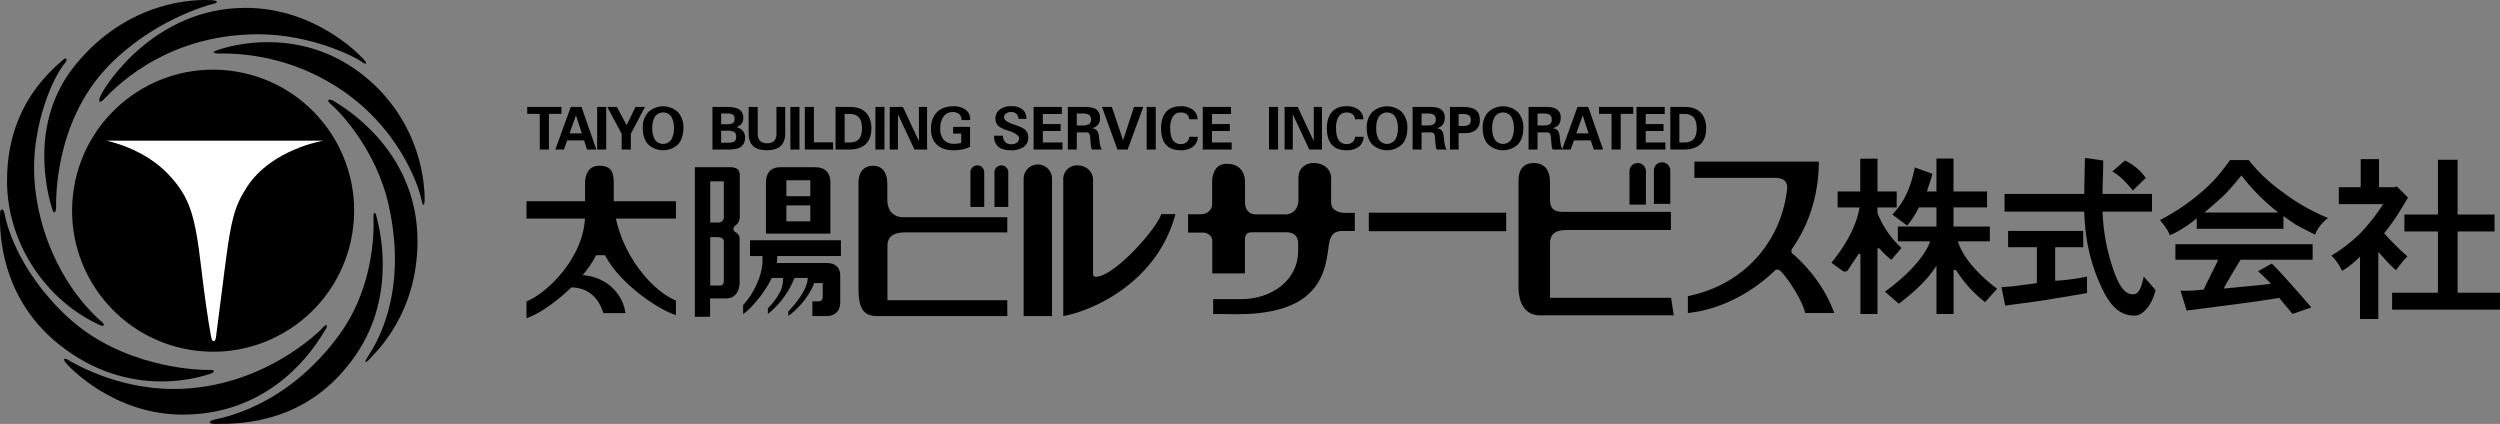 <svg xmlns="http://www.w3.org/2000/svg" width="1271.178" height="215.557" viewBox="0 0 1271.178 215.557">
  <rect x="0" y="0" width="1271.178" height="215.557" fill="#808080" stroke="none"/>
  <g id="ロゴ" transform="translate(20030 20284.443)">
    <g id="グループ_1" data-name="グループ 1" transform="translate(-20030 -20284.443)">
      <circle id="楕円形_7" data-name="楕円形 7" cx="71.704" cy="71.704" r="71.704" transform="translate(26.101 166.424) rotate(-80.783)"/>
      <path id="パス_575" data-name="パス 575" d="M54.034,71.516H164.591s-26.478,4.119-39.169,23.77c-6.321,9.787-8.015,16.86-11.016,40.344-1.629,12.748-3.562,27.562-4.58,35.743-.352,2.831-1.931,2.8-2.439.111-1.573-8.334-3.507-21.944-5.063-35.261-3.176-27.189-5.858-35.93-16.555-47.411C73.032,75.141,54.034,71.516,54.034,71.516Z" fill="#fff"/>
      <path id="パス_576" data-name="パス 576" d="M33.186,31.834c-7.5,9.2-15.873,31.627-15.873,53.541,0,27.481,12.319,58.99,34.747,78.575,1.2,1.048.975,2.382-1.224,1.382C23.028,152.677,3.572,123.4,3.572,92.008c0-21.993,7.208-43.9,28.726-61.774C33.855,28.941,34.43,30.308,33.186,31.834Z"/>
      <path id="パス_577" data-name="パス 577" d="M107.99.127c2.993.221,3.067,1.33.3,1.883S76.9,10.63,54.533,34.178C27.16,63,28.527,103.262,28.527,105.552s-1.06,3.655-1.9,1.026C24.183,98.879,14.206,62.417,38.4,32.9,65.4-.053,99.4-.5,107.99.127Z"/>
      <path id="パス_578" data-name="パス 578" d="M.033,108.77c0,3.672-2.265,40.57,29.836,66.275,36.81,29.475,74.034,15.873,76.64,15.162s3.434-2.244,0-2.132c-7.3.237-45.131-1.738-72.139-26.889C7.829,136.468,2.923,111.92,2.269,108.474,1.8,105.976.03,105.571.033,108.77Z"/>
      <path id="パス_579" data-name="パス 579" d="M164.239,166.476c1.8-2.275,2.8-.987,1.063,1.383s-22.546,42.959-72.336,42.959c-35.378,0-57.964-24.4-59.543-26.376s-.79-2.527.947-1.579,24.086,14.925,53.858,14.925C133.4,197.788,163.017,168.015,164.239,166.476Z"/>
      <path id="パス_580" data-name="パス 580" d="M109.431,215.556c12.991,0,47.421,0,71.467-35.062,21.683-31.616,11.41-66.7,10.543-70.362-.711-3-1.651-2.251-1.54.533.539,13.5-2.093,38.478-17.1,59.168-27.3,37.641-60.7,42.686-64.019,43.591C105.739,214.253,105.976,215.556,109.431,215.556Z"/>
      <path id="パス_581" data-name="パス 581" d="M169.961,51.536c3.083,2.017,42.328,23.849,42.328,70.971,0,36.744-20.848,56.17-23.849,59.487s-3.633,2.843-.948-1.421,20.451-30.354,10.108-76.417c-6.547-29.16-26.375-48.829-29.218-51.04S167.217,49.741,169.961,51.536Z"/>
      <path id="パス_582" data-name="パス 582" d="M111.682,27.214a108.251,108.251,0,0,1,63.965,19.9c28.271,20.058,37.274,48.172,38.379,53.384s1.9,4.58,1.9-.158a82.441,82.441,0,0,0-33.483-63.808c-32.693-24.164-68.071-12.319-71.388-11.213S107.772,27.214,111.682,27.214Z"/>
      <path id="パス_583" data-name="パス 583" d="M124.791,4c35.062,0,57.489,23.331,59.858,25.88s1.9,3.5-1.1,1.285-25.428-13.74-52.278-13.74c-49.9,0-75.789,30.617-78.643,33.234s-2.4-.059-1.432-2.12C54.034,42.495,79.107,4,124.791,4Z"/>
    </g>
    <g id="グループ_3" data-name="グループ 3" transform="translate(0 -11.57)">
      <rect id="長方形_66" data-name="長方形 66" width="75.974" height="8.82" transform="translate(-19762.285 -20170.553)"/>
      <path id="パス_584" data-name="パス 584" d="M265.8,88.983c6.715,0,7.266,4.21,7.266,9.022v7.316c0,23.654,17.591,46.507,31.623,52.22v7.443c-9.421-3.132-28.465-15.962-36.083-30.5H264.1c-7.217,14.434-26.36,29.268-35.382,31.974v-8.52c10.224-3.909,29.768-22.552,29.768-44V97.8C258.482,93.795,259.986,88.983,265.8,88.983Z" transform="translate(-19991 -20277.578)"/>
      <path id="パス_585" data-name="パス 585" d="M263.379,152.147H274.5c-.828-8.645-8.871-19.019-22.928-19.395l-6.24,6.314C256.012,138.541,261.049,144.93,263.379,152.147Z" transform="translate(-19986.525 -20265.793)"/>
      <g id="グループ_2" data-name="グループ 2" transform="translate(-19676.689 -20187.842)">
        <path id="パス_586" data-name="パス 586" d="M314.1,89.576H296.154v76.036H303.9v-9.334h8.294c5.011,0,6.715-4.511,6.715-8.119V126.41A3.827,3.827,0,0,0,316.8,122.6c-1.448-.891-1.328-2.346-.108-3.357a5.4,5.4,0,0,0,2.313-4.31V93.63C319.006,91.074,317.7,89.576,314.1,89.576Zm-3.207,57.482c0,2.055-.651,2.655-2.155,2.655h-4.761V125.132h3.608c1.729,0,3.308.426,3.308,2.431Zm0-32.375a2.68,2.68,0,0,1-2.757,3.008h-4.159V96.742h6.916Z" transform="translate(-296.154 -89.576)"/>
        <path id="パス_587" data-name="パス 587" d="M349.832,89.576h-17.9c-5.714,0-7.292,3.984-7.292,7.742v26.01h32.775V97.312C357.418,92.583,354.787,89.576,349.832,89.576Zm-2.637,27.513H335.016V108.97h12.178Zm0-12.78H335.016V96.191h12.178Z" transform="translate(-288.484 -89.576)"/>
      </g>
      <rect id="長方形_67" data-name="長方形 67" width="46.206" height="8.018" transform="translate(-19648.625 -20150.707)"/>
      <path id="パス_588" data-name="パス 588" d="M315.5,150.259c5.011-5.062,9.871-14.884,9.871-22.652,0-2.7-.048-3.384-.048-3.384h7.518v2.031c0,10.9-12.654,25.708-17.34,28.615Z" transform="translate(-19967.635 -20268.09)"/>
      <path id="パス_589" data-name="パス 589" d="M348.974,138.128h4.36v6.44c0,2.255-.827,2.857-2.029,2.857h-3.233v7.492h7.141c3.559,0,7.016-1.8,7.016-7.117V134.419c0-4.134-2.354-6.464-6.94-6.464h-28.04l-1.955,7.592h7.868c0,2.994-.15,7.592-7.717,15.41v2.906a44.617,44.617,0,0,0,13.53-18.316h6.715c0,6.639-8.411,15.57-9.872,16.989v2.33C341.381,150.957,346.994,143.891,348.974,138.128Z" transform="translate(-19964.998 -20267.086)"/>
      <path id="パス_590" data-name="パス 590" d="M369.066,88.983c4.56,0,7.317,3.207,7.317,9.222v8.406c0,4.223,2.255,8.532,8.169,8.532h52.821v7.718H385.454c-4.31,0-9.02,1.1-9.02,6.715v27.763h60.939v8.07H371.221c-7.217,0-9.522-4.06-9.522-14.284V97.8C361.7,91.488,365.057,88.983,369.066,88.983Z" transform="translate(-19955.197 -20277.578)"/>
      <path id="パス_591" data-name="パス 591" d="M406.554,109.974V92.333a3.519,3.519,0,0,1,3.508-3.508h0a3.519,3.519,0,0,1,3.508,3.508v17.641Z" transform="translate(-19943.121 -20277.619)"/>
      <path id="パス_592" data-name="パス 592" d="M416.188,109.974V92.333a3.519,3.519,0,0,1,3.508-3.508h0a3.519,3.519,0,0,1,3.508,3.508v17.641Z" transform="translate(-19940.527 -20277.619)"/>
      <path id="パス_593" data-name="パス 593" d="M634,87.878c5.012,0,8.119,3.408,8.119,9.421v8.406c0,4.223.777,7.029,6.69,7.029h54.8v9.221H650.534c-4.31,0-8.368,1.1-8.368,6.715v27.764h61.553l1.353,8.92H637c-6.165,0-10.876-4.36-10.876-14.583V96.891C626.128,90.584,629.236,87.878,634,87.878Z" transform="translate(-19884.008 -20277.875)"/>
      <path id="パス_594" data-name="パス 594" d="M670.588,109.026V91.786a4.154,4.154,0,0,1,4.172-3.908h0a4.235,4.235,0,0,1,4.172,3.959v17.189Z" transform="translate(-19872.039 -20277.875)"/>
      <path id="パス_595" data-name="パス 595" d="M680.361,108.75V91.51a4.154,4.154,0,0,1,4.172-3.909h0a4.236,4.236,0,0,1,4.172,3.96V108.75Z" transform="translate(-19869.408 -20277.949)"/>
      <path id="パス_596" data-name="パス 596" d="M427.875,165.547V95.687a7.238,7.238,0,0,1,7.217-7.217h0a7.239,7.239,0,0,1,7.217,7.217v69.86Z" transform="translate(-19937.383 -20277.715)"/>
      <path id="パス_597" data-name="パス 597" d="M443.748,165.452V96.167a6.973,6.973,0,0,1,7.217-7.342h0c3.969,0,7.919,2.757,7.919,7.342V143c0,2.254.291,2.456,1.481,2.456,9.281,0,31.055-24.519,33.185-31.836H500.8C491.157,149.364,457.279,163.1,443.748,165.452Z" transform="translate(-19933.109 -20277.619)"/>
      <path id="パス_598" data-name="パス 598" d="M513.381,88.279c6.415,0,9.321,4.008,9.321,9.421V108c0,3.153,1.654,6.035,5.463,6.035H543.25c3.935,0,6.615-3.107,6.615-7.016V95.495c0-5.461,4.11-7.617,7.618-7.617,5.788,0,9.02,3.658,9.02,7.717v12.729c0,2.908,2.932,4.912,7.016,4.912h5.011v9.221h-6.539c-4.812,0-6.2,3.391-6.7,7.266-.975,7.54-2.168,18.237-11.5,25.86-13.156,10.749-35.557,9.1-42.473,9.1h-4.81v-7.592h14.212c15.406,0,29.017-9.321,29.017-24.756,0-1.754-.005-2.806-.005-3.754,0-2.961-1.778-5.467-5.788-5.467h-17.59c-2.181,0-3.683.676-3.683,3.833v17.065H506.064V127.393c0-2.48-2.48-4.134-4.661-4.134h-7.667v-9.321h6.615c2.932,0,5.638-2.029,5.638-5.112v-11.5C505.989,94.017,507.317,88.279,513.381,88.279Z" transform="translate(-19919.65 -20277.875)"/>
      <rect id="長方形_68" data-name="長方形 68" width="69.86" height="9.422" transform="translate(-19334.002 -20164.74)"/>
      <path id="パス_599" data-name="パス 599" d="M697.291,87.325H760.56c0,10.749-2.154,27.814-13.331,43.9-.754,1.085-.934,2.087-.032,2.889s14.866,12.245,21.181,30.187H753.645c-2.055-8.119-10.575-19.846-12.831-21.55a1.885,1.885,0,0,0-2.706.051c-1.052.9-18.267,18.792-44.126,21.5v-8.57c28.341-5.789,47.359-27.363,50.44-54.351.541-4.727-2.781-5.788-6.314-5.788H697.291Z" transform="translate(-19865.74 -20278.023)"/>
      <path id="パス_600" data-name="パス 600" d="M784.668,110.947H774.9v2.907a48.543,48.543,0,0,0,12.191,17.692l-5.149,6.014a40.783,40.783,0,0,1-6.088-5.813H774.9v33.4h-8.669v-30.57h-.852c-1.547,2.231-3.438,4.909-5.28,7.916a2.036,2.036,0,0,1-3.1.593c-.952-.712-5.507-4.023-5.507-4.023,6.416-7.917,12.479-17.539,14.281-28.115H754.65v-8.118h11.5V86.14H774.9v16.689h9.773Z" transform="translate(-19850.258 -20278.344)"/>
      <path id="パス_601" data-name="パス 601" d="M788.127,90.615l8.929,3.261c-.491,2.29-1.706,5.519-2.767,8.953h4.829V86.085h8.666v16.744h17.077v8.1H807.785v9.759h18.48V128.2H810.079c2.606,9.272,12.529,18.642,19.9,24.105l-6.114,6.816a63.719,63.719,0,0,1-14.833-16.387h-1.2v22.426h-8.7V140.58c-4.827,7.467-10.946,13.049-19.123,19.345l-7.1-6.166c7.417-5.162,19.645-15.785,23-25.558H779.508v-7.518h19.611v-9.759h-8.912a45.6,45.6,0,0,1-5.987,9.259L776.7,114.57C782.515,108.456,785.923,101.44,788.127,90.615Z" transform="translate(-19844.496 -20278.357)"/>
      <path id="パス_602" data-name="パス 602" d="M235.376,87.162V69.03H229V65.506h17.4V69.03H240.03V87.162Zm7.916,0,7.854-21.657h5.461l7.548,21.657h-4.714L257.9,82.509h-8.558l-1.688,4.653Zm7.223-8.207h6.255l-2.981-9.176Zm14.038,8.207V65.506h4.611V87.162Zm12.482,0v-8l-7.312-13.656H274.6l4.963,9.265,4.479-9.265h4.815l-7.18,13.656v8Zm10.72-10.937a11.323,11.323,0,0,1,2.782-8.084,11.126,11.126,0,0,1,15.108,0,11.361,11.361,0,0,1,2.767,8.084q0,5.3-2.73,8.3a11.108,11.108,0,0,1-15.182.006Q287.755,81.539,287.754,76.225Zm4.845.028a10.651,10.651,0,0,0,1.4,6,5.1,5.1,0,0,0,8.176,0,10.651,10.651,0,0,0,1.4-6,10.346,10.346,0,0,0-1.41-5.911,5.094,5.094,0,0,0-8.15.01A10.345,10.345,0,0,0,292.6,76.253Zm30.586,10.909V65.506h7.43q4.3,0,6.269,1.33a4.71,4.71,0,0,1,1.967,4.2,4.819,4.819,0,0,1-.873,2.981,5.116,5.116,0,0,1-2.664,1.717,6.273,6.273,0,0,1,3.325,1.944,5.257,5.257,0,0,1,1.123,3.459,6.7,6.7,0,0,1-.39,2.349,4.984,4.984,0,0,1-1.154,1.806,5.637,5.637,0,0,1-2.561,1.439,20.968,20.968,0,0,1-5.015.425ZM327.6,74.287h3.039a5.334,5.334,0,0,0,2.96-.6,2.345,2.345,0,0,0,.83-2.046,2.615,2.615,0,0,0-.815-2.189,5.082,5.082,0,0,0-2.975-.63H327.6Zm0,9.41h3.039q2.837,0,3.709-.652a2.836,2.836,0,0,0,.873-2.4,2.717,2.717,0,0,0-.94-2.372,6.836,6.836,0,0,0-3.641-.668H327.6Zm13.988-18.192h4.61V79.161a4.87,4.87,0,0,0,1.2,3.6,4.964,4.964,0,0,0,3.634,1.189,4.679,4.679,0,0,0,3.56-1.212,5.368,5.368,0,0,0,1.138-3.78V65.506h4.447V78.837q0,4.377-2.3,6.519t-7,2.145q-4.743,0-7.018-2.123t-2.276-6.54Zm21.225,21.657V65.506h4.611V87.162Zm7.337,0V65.506h4.609V83.492h9.764v3.671Zm15.63,0V65.506h6.77a17.992,17.992,0,0,1,4.361.425,9.609,9.609,0,0,1,3.038,1.382,8.8,8.8,0,0,1,3.025,3.692,13.057,13.057,0,0,1,1.028,5.366q0,5.314-2.9,8.052t-8.552,2.739ZM390.4,83.58h2.333q3.349,0,4.912-1.734t1.564-5.445q0-3.806-1.564-5.573t-4.912-1.768H390.4Zm15.63,3.582V65.506h4.611V87.162Zm7.307,0V65.506h6.681l8.15,17.415V65.506h4.154V87.162H425.9L417.49,69.237V87.162Zm40.842-11.541V85.753a16.112,16.112,0,0,1-3.847,1.336,21.79,21.79,0,0,1-4.551.439q-5.491,0-8.486-2.839t-3-8.053q0-5.392,3.009-8.437t8.355-3.046a9.907,9.907,0,0,1,6.261,1.806,5.816,5.816,0,0,1,2.313,4.831v.4h-4.361a4.164,4.164,0,0,0-1.234-3.04A4.649,4.649,0,0,0,445.4,68.1a5.545,5.545,0,0,0-4.662,2.249,9.9,9.9,0,0,0-1.71,6.135,8.307,8.307,0,0,0,1.8,5.786,6.815,6.815,0,0,0,5.293,1.966,14.861,14.861,0,0,0,1.8-.11,13.6,13.6,0,0,0,1.739-.329l.015-4.729h-4.126V75.621Zm12.235,4.508h4.536a4.451,4.451,0,0,0,1.066,3.244,4.3,4.3,0,0,0,3.207,1.088,4.4,4.4,0,0,0,2.8-.845,2.6,2.6,0,0,0,1.08-2.136q0-2.039-5.1-3.772c-.223-.08-.386-.132-.484-.162s-.255-.086-.44-.146a15.288,15.288,0,0,1-4.111-1.878,4.476,4.476,0,0,1-1.4-1.727,5.418,5.418,0,0,1-.492-2.325,5.543,5.543,0,0,1,2.211-4.633,9.6,9.6,0,0,1,6.026-1.71,8.312,8.312,0,0,1,5.528,1.658,5.765,5.765,0,0,1,1.961,4.654v.117h-4.023a3.419,3.419,0,0,0-3.758-3.451,4.121,4.121,0,0,0-2.592.75,2.419,2.419,0,0,0-.961,2.01q0,1.97,5.343,3.7c.127.041.221.069.279.09q4.082,1.35,5.366,2.7a5.191,5.191,0,0,1,1.284,3.728,5.56,5.56,0,0,1-2.313,4.737,10.649,10.649,0,0,1-6.437,1.71q-4.287,0-6.431-1.776a6.526,6.526,0,0,1-2.144-5.331Zm20.057,7.033V65.506h14.359v3.583h-9.661V74.2h9.06v3.523h-9.06V83.55h10v3.612Zm17.411,0V65.506h9q3.773,0,5.549,1.324a4.8,4.8,0,0,1,1.777,4.125,4.8,4.8,0,0,1-4.2,5.357A3.976,3.976,0,0,1,518.6,77.39a5.479,5.479,0,0,1,1.078,3l.383,3.127a14.421,14.421,0,0,0,.439,2.187,4.877,4.877,0,0,0,.676,1.453h-5.022a4.539,4.539,0,0,1-.373-1.042,11.437,11.437,0,0,1-.228-1.6l-.307-3.275a4.351,4.351,0,0,0-.626-2.394,3.694,3.694,0,0,0-2.194-.411h-3.993v8.722Zm4.553-12.245h2.73a6.617,6.617,0,0,0,3.523-.66,2.6,2.6,0,0,0,.954-2.3,2.84,2.84,0,0,0-.9-2.422,6.474,6.474,0,0,0-3.575-.676h-2.73ZM534.29,87.162h-5.167l-7.886-21.657h5.021l5.711,16.929,5.564-16.929h4.728Zm9.674,0V65.506h4.611V87.162Zm26.018-6.491a6.706,6.706,0,0,1-2.5,5.1,10.137,10.137,0,0,1-6.344,1.754q-4.845,0-7.341-2.819t-2.5-8.28q0-5.447,2.569-8.36t7.356-2.915a9.91,9.91,0,0,1,6.189,1.755,6.218,6.218,0,0,1,2.445,4.852h-4.272a3.279,3.279,0,0,0-1.206-2.49,4.542,4.542,0,0,0-2.979-.932,4.609,4.609,0,0,0-4.075,2.019,10.68,10.68,0,0,0-1.372,5.983q0,4.082,1.352,6.057a4.657,4.657,0,0,0,4.125,1.974,4.235,4.235,0,0,0,2.929-1.013,3.8,3.8,0,0,0,1.254-2.688Zm2.513,6.491V65.506h14.357v3.583h-9.66V74.2h9.06v3.523h-9.06V83.55h10v3.612Zm33.672,0V65.506h4.611V87.162Zm7.938,0V65.506h6.681l8.151,17.415V65.506h4.153V87.162h-6.417l-8.41-17.925V87.162Zm40.182-6.491a6.708,6.708,0,0,1-2.5,5.1,10.128,10.128,0,0,1-6.342,1.754q-4.841,0-7.339-2.819t-2.5-8.28q0-5.447,2.568-8.36t7.358-2.915a9.9,9.9,0,0,1,6.187,1.755,6.211,6.211,0,0,1,2.446,4.852H649.9a3.28,3.28,0,0,0-1.2-2.49,4.551,4.551,0,0,0-2.981-.932,4.609,4.609,0,0,0-4.076,2.019,10.691,10.691,0,0,0-1.372,5.983q0,4.082,1.353,6.057a4.654,4.654,0,0,0,4.125,1.974,4.227,4.227,0,0,0,2.927-1.013,3.782,3.782,0,0,0,1.254-2.688Zm1.58-4.446a11.317,11.317,0,0,1,2.782-8.084,11.127,11.127,0,0,1,15.109,0,11.366,11.366,0,0,1,2.767,8.084q0,5.3-2.729,8.3a11.112,11.112,0,0,1-15.185.006Q655.87,81.539,655.867,76.225Zm4.845.028a10.652,10.652,0,0,0,1.395,6,5.107,5.107,0,0,0,8.18,0,10.652,10.652,0,0,0,1.395-6,10.356,10.356,0,0,0-1.409-5.911,5.1,5.1,0,0,0-8.152.01A10.345,10.345,0,0,0,660.712,76.253Zm18.482,10.909V65.506h9q3.773,0,5.55,1.324a4.8,4.8,0,0,1,1.776,4.125,5.62,5.62,0,0,1-1,3.568,5.556,5.556,0,0,1-3.2,1.79,3.98,3.98,0,0,1,2.593,1.079,5.47,5.47,0,0,1,1.076,3l.386,3.127a14.794,14.794,0,0,0,.437,2.187,5.007,5.007,0,0,0,.677,1.453h-5.022a4.544,4.544,0,0,1-.371-1.042,11.592,11.592,0,0,1-.231-1.6l-.306-3.275a4.367,4.367,0,0,0-.624-2.394,3.7,3.7,0,0,0-2.195-.411h-3.993v8.722Zm4.553-12.245h2.73a6.623,6.623,0,0,0,3.523-.66,2.608,2.608,0,0,0,.953-2.3,2.843,2.843,0,0,0-.9-2.422,6.477,6.477,0,0,0-3.575-.676h-2.73ZM698.2,87.162V65.506h6.416q4.613,0,6.681,1.565t2.071,5.027a6.364,6.364,0,0,1-1.91,5.015,8.268,8.268,0,0,1-5.652,1.7h-3.215v8.353Zm4.392-11.994h2.2a5.144,5.144,0,0,0,3.082-.7,2.78,2.78,0,0,0,.911-2.335,2.722,2.722,0,0,0-.919-2.314,5.206,5.206,0,0,0-3.074-.7h-2.2Zm12.24,1.057a11.319,11.319,0,0,1,2.785-8.084,11.123,11.123,0,0,1,15.1,0,11.361,11.361,0,0,1,2.767,8.084q0,5.3-2.73,8.3a11.105,11.105,0,0,1-15.18.006Q714.83,81.539,714.833,76.225Zm4.847.028a10.652,10.652,0,0,0,1.395,6,5.1,5.1,0,0,0,8.175,0,10.652,10.652,0,0,0,1.395-6,10.356,10.356,0,0,0-1.409-5.911,5.091,5.091,0,0,0-8.147.01A10.345,10.345,0,0,0,719.68,76.253Zm18.477,10.909V65.506h9q3.77,0,5.548,1.324a4.8,4.8,0,0,1,1.777,4.125,5.635,5.635,0,0,1-1,3.568,5.573,5.573,0,0,1-3.2,1.79,3.979,3.979,0,0,1,2.592,1.079,5.469,5.469,0,0,1,1.078,3l.383,3.127a14.6,14.6,0,0,0,.439,2.187,4.91,4.91,0,0,0,.677,1.453h-5.022a4.542,4.542,0,0,1-.373-1.042,11.643,11.643,0,0,1-.228-1.6l-.307-3.275a4.34,4.34,0,0,0-.626-2.394,3.689,3.689,0,0,0-2.193-.411H742.71v8.722Zm4.553-12.245h2.73a6.61,6.61,0,0,0,3.523-.66,2.6,2.6,0,0,0,.954-2.3,2.843,2.843,0,0,0-.9-2.422,6.477,6.477,0,0,0-3.575-.676h-2.73Zm12.474,12.245,7.857-21.657H768.5l7.548,21.657h-4.713l-1.543-4.653h-8.558l-1.689,4.653Zm7.226-8.207h6.255l-2.981-9.176Zm17.939,8.207V69.03h-6.377V65.506h17.4V69.03H785V87.162Zm12.681,0V65.506h14.357v3.583h-9.66V74.2h9.061v3.523h-9.061V83.55h10v3.612Zm17.2,0V65.506H817a18,18,0,0,1,4.362.425,9.589,9.589,0,0,1,3.037,1.382,8.8,8.8,0,0,1,3.026,3.692,13.037,13.037,0,0,1,1.028,5.366q0,5.314-2.9,8.052T817,87.162Zm4.611-3.582h2.335q3.349,0,4.911-1.734t1.564-5.445q0-3.806-1.564-5.573t-4.911-1.768H814.84Z" transform="translate(-19990.922 -20284)"/>
      <path id="パス_603" data-name="パス 603" d="M846.915,140.448V123.361h14.271V115.1h-38.2v8.264h14.621v18.27c-2.882.447-6.992.886-9.98,1.328-3.106.466-4.734.463-7.492.688l-.543.046,1.941,9.381.447-.061c8.647-1.173,15.2-1.993,22.136-3.127q10.606-1.736,18.6-3.129l.4-.07V138.27l-.608.165A109.167,109.167,0,0,1,846.915,140.448Z" transform="translate(-19831.924 -20270.547)"/>
      <path id="パス_604" data-name="パス 604" d="M870.652,104.174c.01-1.753.063-5.562.174-7.992.115-2.676.174-5.546.174-8.539V87.16l-9.3-1.31-.348,18.324h-40.5v8.959h40.507c.5,16.939,4.259,29.283,9.55,40.087,4.933,9.864,9.975,12.8,16.169,12.8,5.011,0,9.27-7.35,10.458-12.563l.091-.4-6.048-6.93s-1.306,8.786-4.719,9c-1.754.112-5.592.548-9.508-9.245a100.486,100.486,0,0,1-6.684-32.754H895.81v-8.959" transform="translate(-19831.584 -20278.422)"/>
      <path id="パス_605" data-name="パス 605" d="M946.014,103.391A86.2,86.2,0,0,1,928.174,86.7h-9.429c-5.521,7.59-8.551,11.156-14.86,16.546a106.3,106.3,0,0,1-20.248,13.672l-.519.268.364.457q1.375,1.734,2.589,3.454a17.234,17.234,0,0,1,1.859,3.382l.189.466.457-.209a50.04,50.04,0,0,0,7.012-3.855,55.607,55.607,0,0,0,6.214-4.564v5.335h44.074v-6.479c1.72,1.264,3.809,2.714,6.242,4.334,2.559,1.4,5.723,3.036,9.4,4.875l.458.227.2-.467a17.717,17.717,0,0,1,2.368-4.062,24.353,24.353,0,0,1,3.409-3.409l.6-.5-.717-.31A102.333,102.333,0,0,1,946.014,103.391Zm-40.318,10c3.808-3.2,7.328-6.308,10.5-9.273,3.075-3.295,5.875-6.53,8.33-9.623a99.644,99.644,0,0,0,8.882,10.158,108.947,108.947,0,0,0,9.883,8.739Z" transform="translate(-19814.82 -20278.191)"/>
      <path id="パス_606" data-name="パス 606" d="M889.286,128.32H911c-.662,1.929-5.513,11.074-7.311,15.127-1.317.207-2.908.366-4.735.475-1.915.114-4.011.171-6.4.171h-.65l3.091,10.05.4-.052q11.128-1.392,24.341-3.129c8.688-1.147,12.527-1.65,22.351-3.244.869,1.1,6.764,8.142,6.764,8.142l9.552-3.314s-15.976-18.573-20.136-22.27l-6.934,3.89a88.556,88.556,0,0,1,6.5,6.393c-5.032.646-5.662.67-10.21,1.1l-13.766,1.311c1.279-2.752,8.548-14.652,8.548-14.652h36.664V120.4H889.286Z" transform="translate(-19813.16 -20269.119)"/>
      <path id="パス_607" data-name="パス 607" d="M1009.408,154.178V123.034h18.774v-8.612h-18.774V86.609h-10v27.814H982.369v8.612H999.4v31.143H976.111v8.612h54.852v-8.612Z" transform="translate(-19789.785 -20278.217)"/>
      <path id="パス_608" data-name="パス 608" d="M984.23,142.457l.39.341.314-.414c.693-.921,1.439-1.908,2.254-2.948a35.177,35.177,0,0,1,2.915-3.258l.359-.362-.379-.339c-2.1-1.87-4.144-3.791-6.063-5.718-1.833-1.825-3.66-3.761-5.444-5.755a94.626,94.626,0,0,0,6.2-8.417c1.964-3,3.9-6.168,5.752-9.41l.182-.32-5.72-5.72-.31.155-.48.3h-8.211V86.335h-9.307V100.59H955.557V109.2H978.1a101.336,101.336,0,0,1-11.278,14.475,77.666,77.666,0,0,1-14.51,11.4l-.522.316.43.433a23.806,23.806,0,0,1,2.552,3.065A30.558,30.558,0,0,1,957,142.659l.237.472.449-.279a44.584,44.584,0,0,0,4.923-3.521c1.328-1.14,2.575-2.274,3.726-3.388V167.61h9.307V133.536c1.111,1.149,2.264,2.412,3.5,3.833A51.486,51.486,0,0,0,984.23,142.457Z" transform="translate(-19796.332 -20278.291)"/>
      <path id="パス_609" data-name="パス 609" d="M864.012,92.5l6.408-5.614a26.766,26.766,0,0,1,10.6,8.862l-6.581,6.408S868.968,94.975,864.012,92.5Z" transform="translate(-19819.965 -20278.143)"/>
    </g>
  </g>
</svg>
